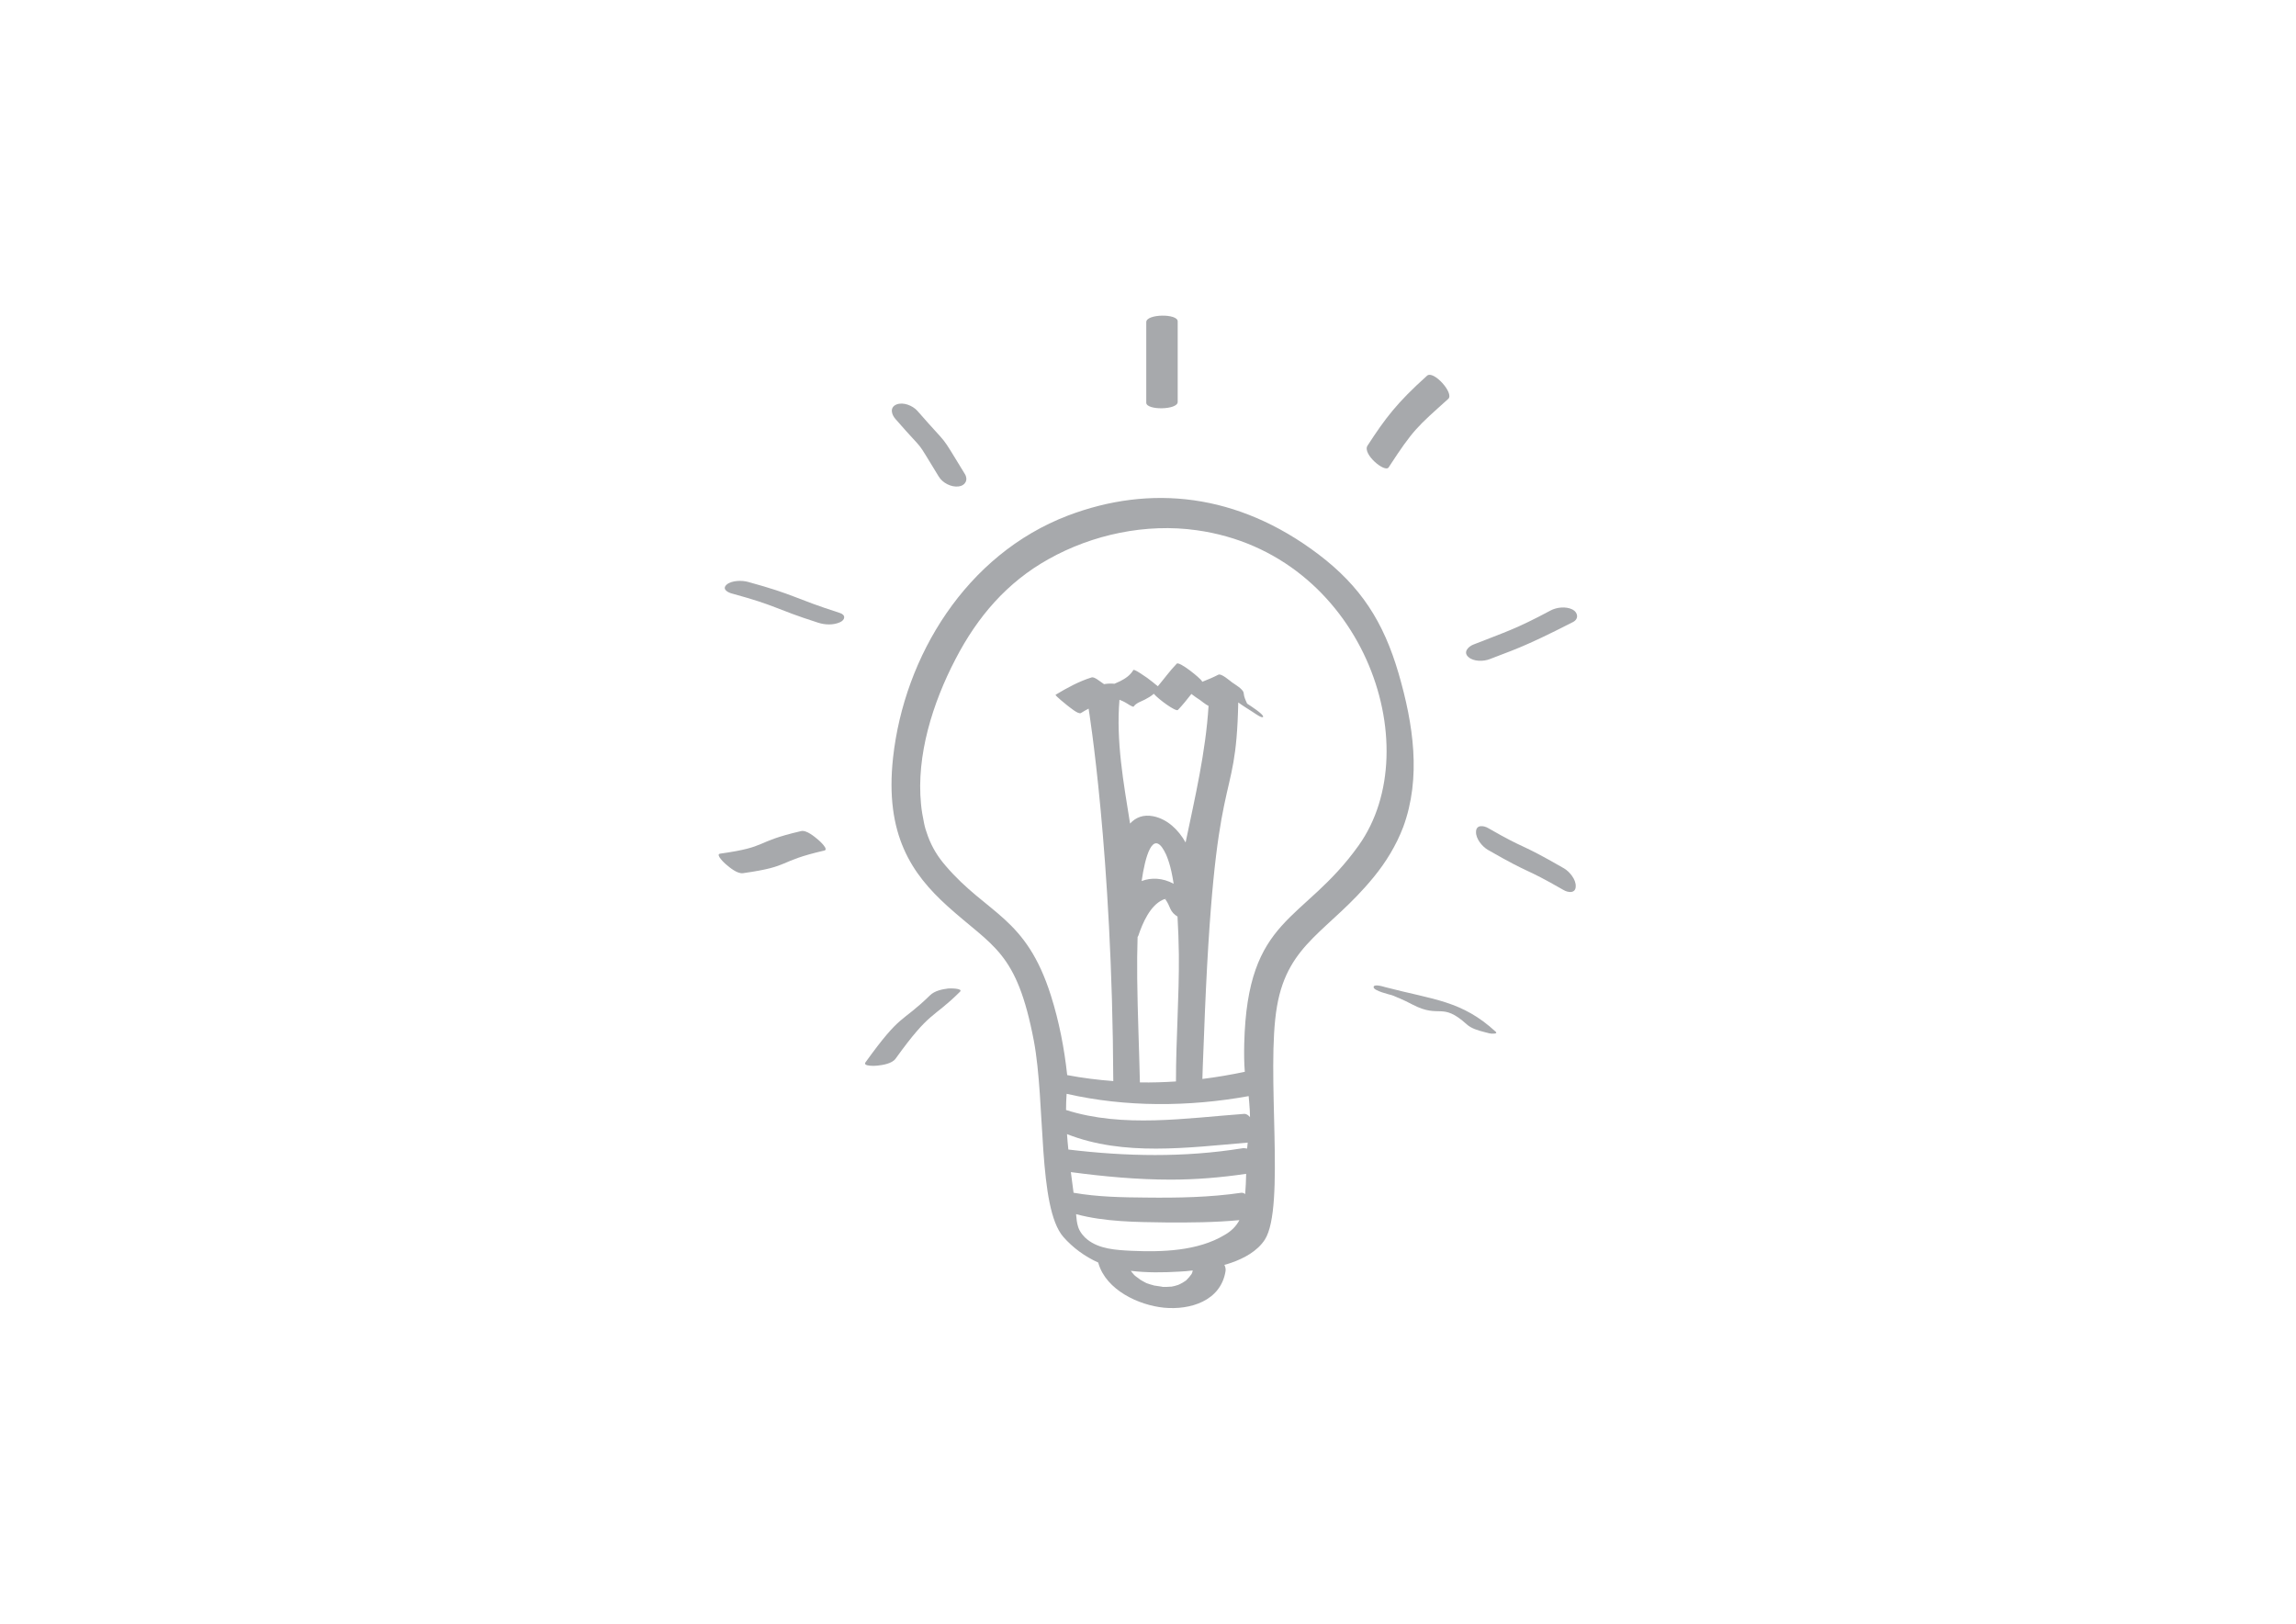 <?xml version="1.0" encoding="utf-8"?>
<!-- Generator: Adobe Illustrator 22.0.0, SVG Export Plug-In . SVG Version: 6.00 Build 0)  -->
<svg version="1.1" xmlns="http://www.w3.org/2000/svg" xmlns:xlink="http://www.w3.org/1999/xlink" x="0px" y="0px"
	 viewBox="0 0 1190.6 841.9" style="enable-background:new 0 0 1190.6 841.9;" xml:space="preserve">
<style type="text/css">
	.st0{fill:#A7A9AC;}
</style>
<g id="bk">
</g>
<g id="sign_bk">
</g>
<g id="object">
	<g>
		<path class="st0" d="M725.2,349c-7.8-26.6-19.5-44.9-41.5-61.6c-41.9-31.7-87.2-36.3-129.9-20.1c-52.9,20.2-84.9,73-90.7,125.5
			c-4.4,40.1,9.9,60.4,28.1,76.9c23.8,21.5,36,23.3,44.9,69.9c6.1,32.4,2,86.4,15.3,101.7c4.9,5.6,11.2,10.2,18.1,13.3
			c0,0.1,0.1,0.3,0.1,0.4c4,13.8,20.8,21.7,34,23c13.6,1.3,29.4-3.5,31.9-18.9c0.2-1.2-0.1-2.4-0.6-3.3c1.2-0.3,2.4-0.7,3.6-1.1
			c6.6-2.3,13.5-6,17.4-12c10.8-17,0.4-87.2,6.3-121c5.7-33,27.1-38.8,50.1-66.9c6.4-7.8,11.7-16.5,15.3-25.9
			C737.1,403.2,732.9,375.4,725.2,349z M593.7,362.7c1.7-0.9,3.3-1.8,4.6-3c2.6,3,11.4,9.4,12.5,8.4c2.5-2.6,4.8-5.5,7-8.3
			c1.5,1.2,3.2,2.3,4.4,3.1c0.8,0.5,2.8,2.3,4.5,3.1c-1.5,24-7,47.3-11.9,70.8c-3.6-6.4-9.3-12.1-16.8-13.6c-5.1-1-9.1,0.6-12,3.8
			c-3.4-21.3-7.3-42.6-5.5-64.2c1.1,0.5,1.9,0.7,3.7,1.8c0.2,0.1,3.4,2.3,3.7,1.7C589.2,364.4,591.8,363.7,593.7,362.7z M604.8,466
			c-0.1,0-0.2-0.1-0.3-0.1C604.8,465.8,605.1,465.7,604.8,466z M592,456.8c1.8-12.6,5.7-26.7,11.8-15.5c0.4,0.8,1.1,2.5,0.4,0.6
			c1.2,2.9,2.9,6.5,4.4,16.3C602.9,455.1,596.9,454.9,592,456.8z M589.7,507.2c-0.1-7.5,0-14.4,0.2-21.4c0.1-0.2,0.3-0.4,0.4-0.7
			c2.2-6.6,6.1-15.5,12.5-18.5c0.4-0.2,0.9-0.4,1.3-0.5c0.2,0.3,0.4,0.5,0.5,0.6c0.9,1.3,1.6,2.8,2.3,4.5c0.7,1.6,2,3,3.7,4
			c0.4,6.5,0.6,13.1,0.7,19.7c0.2,21.7-1.5,43.6-1.5,65.8c-6.2,0.4-12.5,0.6-18.7,0.5C590.7,543.3,589.9,525.3,589.7,507.2z
			 M647.5,568.3c0.1,1.1,0.2,2.3,0.3,3.5c0.2,2.5,0.4,4.9,0.4,7.4c-0.9-1-1.8-1.7-2.9-1.7c-30.2,2.2-63,7.4-92.5-2
			c0-2.8,0.1-5.6,0.3-8.4C583.7,574.1,616.6,573.9,647.5,568.3z M556.7,618.4c-0.5-3.6-0.9-7.1-1.4-10.7c0,0,0,0,0,0
			c17.2,2.3,34.5,3.9,51.8,3.9c13.1,0,26.1-1.1,39.1-3c-0.1,3.5-0.2,7-0.5,10.5c-0.6-0.5-1.3-0.7-1.9-0.7
			c-16.3,2.4-33.1,2.7-49.6,2.5C582.1,620.8,569.1,620.6,556.7,618.4z M553.3,588c29.4,11.6,62.8,7,93.7,4.4c-0.1,1-0.2,2-0.3,3.1
			c-0.9-0.2-1.9-0.3-2.8-0.1c-30,4.8-59.9,4.2-89.9,0.6C553.7,593.3,553.5,590.7,553.3,588z M617.7,660.8c-0.7,1-1.5,1.9-2.3,2.7
			c-0.3,0.3-0.4,0.4-0.4,0.4c0,0-0.1,0.1-0.3,0.2c-0.4,0.3-0.9,0.6-1.4,0.9c-0.5,0.3-1,0.5-1.5,0.8c-0.2,0.1-0.7,0.3-0.9,0.4
			c-1.2,0.4-2.3,0.7-3.5,0.9c-0.1,0-0.2,0-0.2,0c-0.1,0-0.2,0-0.3,0c-0.6,0-1.2,0.1-1.8,0.1c-0.6,0-1.2,0-1.8,0c-0.1,0-0.2,0-0.3,0
			c-0.1,0-0.3,0-0.5-0.1c-1.3-0.2-2.6-0.4-4-0.6c0,0-0.1,0-0.1,0c-0.1,0-0.1,0-0.2-0.1c-0.6-0.2-1.2-0.3-1.8-0.5
			c-0.6-0.2-1.2-0.4-1.8-0.6c-0.1,0-0.1,0-0.2-0.1c-0.1-0.1-0.2-0.1-0.4-0.2c-1-0.5-2-1.1-3-1.7c0.6,0.3-1.6-1.2-2.1-1.6
			c-0.2-0.2-0.4-0.4-0.7-0.6c-0.4-0.5-0.8-0.9-1.2-1.4c-0.2-0.3-0.4-0.5-0.6-0.8c8.3,1,16.9,0.9,25.1,0.4c2.3-0.1,4.7-0.3,7-0.6
			C618.3,659.8,618,660.5,617.7,660.8z M635,640.3c-14,8.4-32.5,8.9-48.3,8.2c-8.1-0.4-16.6-0.9-22.8-5.8c-1.6-1.2-3.9-3.7-4.8-6.5
			c-0.7-2.1-0.9-4.4-1.1-6.7c14.9,4,31.1,4.1,46.4,4.3c12.7,0.1,25.6,0,38.3-1.2C641,635.8,638.5,638.3,635,640.3z M704.5,438.4
			c-28.9,40.5-57.7,36.2-59.3,102.8c-0.1,4.8-0.1,9.7,0.3,14.5c-7.2,1.5-14.6,2.8-22,3.7c0.1-2.1,0.1-4.2,0.2-6.4
			c0.2-5.1,0.4-10.2,0.6-15.2c5.4-148.2,16.6-114.7,17.8-173.6c2.6,1.9,5.3,3.5,7.6,5c0.8,0.5,5,3.6,5.3,2.4c0.3-1.3-7-5.9-7.7-6.4
			c-0.2-0.1-0.4-0.3-0.6-0.4c-0.8-1.8-1.6-3.3-1.8-5.5c-0.2-2-4.6-4.5-6-5.5c-1.1-0.8-5.6-4.8-7.1-4c-2.7,1.4-5.6,2.6-8.4,3.7
			c0-0.1-0.1-0.2-0.1-0.3c-0.7-1.5-11.8-10.5-13.1-9.1c-3.5,3.6-6.5,7.8-9.8,11.7c-1.8-1.5-3.7-3-5.6-4.4c-0.5-0.3-6.7-4.8-7.1-4
			c-1.6,2.7-4.1,4.4-6.9,5.8c-0.9,0.4-1.9,0.8-2.9,1.3c-1.6-0.2-3.5-0.1-5.4,0.2c-0.3-0.2-0.6-0.4-1-0.7c-1.1-0.7-4-3.2-5.4-2.8
			c-6.7,2.1-12.7,5.4-18.7,9c-0.5,0.3,5.6,5.2,6,5.5c1,0.7,5.7,4.8,7.1,4c1.3-0.8,2.6-1.6,4-2.3c0,0,12.3,74.8,12.8,193.1
			c-8-0.6-16-1.6-23.9-3.1c-1.5-13.9-4.2-27.8-8.4-41.1c-13-41.2-33-42.1-54.7-67.5c-3.9-4.5-6.9-9.3-9.1-15.2c-1-2.7-1.6-4.7-2-6.7
			c-0.7-3.3-1.3-6.7-1.6-10c-2.5-25.2,6-52.4,17.9-75.2c11.4-22,26.7-39.8,48.2-51.8c22.8-12.8,50.6-18.7,76.8-15
			C706.3,286.8,741.3,386.9,704.5,438.4z"/>
		<path class="st0" d="M379.8,307.8c23.5,6.4,21.2,7.6,44.3,15c3.6,1.2,8,1.4,11.5-0.2c2.7-1.2,3.1-3.8-0.1-4.8
			c-24.3-7.8-22.8-9.3-47.6-16.1c-3.2-0.9-8.5-0.8-11.1,1.4C374.1,305.6,377.7,307.3,379.8,307.8z"/>
		<path class="st0" d="M486.8,247.1c2,3.3,6.5,5.6,10.3,5.1c3.5-0.4,5.1-3.5,3.2-6.5c-14-22.8-7-12.5-24.6-32.7
			c-2.4-2.7-7.3-4.7-10.8-3.3c-3.7,1.5-2.6,5.3-0.5,7.6C481.2,236.6,473.4,225.3,486.8,247.1z"/>
		<path class="st0" d="M610.7,208.4c0-25.3,0-16.5,0-41.8c0-4.1-16.3-3.9-16.3,0.4c0,25.3,0,16.5,0,41.8
			C594.4,212.8,610.7,212.6,610.7,208.4z"/>
		<path class="st0" d="M720.1,242.3c12.9-19.8,14.7-20.9,30.9-35.5c3.2-2.9-7.7-15-11-12c-15.7,14.1-21.6,22-30.9,36.3
			C706.4,235.4,718.2,245.3,720.1,242.3z"/>
		<path class="st0" d="M815.4,316c-3.4-1.7-8.2-1.2-11.5,0.6c-18.1,9.7-23.5,11.1-39.9,17.6c-2.6,1-5.4,3.9-2.6,6.4
			c2.7,2.5,8,2.4,11.2,1.1c10.5-4.2,16.2-5.4,43.1-19.2C818.8,320.9,818.3,317.5,815.4,316z"/>
		<path class="st0" d="M811,450.2c-24.5-14.1-18.5-8.9-39.2-20.8c-2.3-1.4-6.3-2-6.4,1.8c-0.2,3.6,3.2,7.7,6.1,9.4
			c23.3,13.4,18,8.6,39.2,20.8c2.3,1.4,6.3,2,6.4-1.8C817.3,456,813.9,451.9,811,450.2z"/>
		<path class="st0" d="M718.3,511.8c-1-0.3-6.2-1.9-6,0.1c0.2,1.8,8.1,3.7,9.2,4c0.2,0.1,0.4,0.1,0.6,0.2c0.4,0.1,1,0.4,1,0.4
			c0.4,0.2,0.8,0.3,1.2,0.5c0.2,0.1,0.3,0.1,0.4,0.2c0.1,0,0.3,0.1,0.6,0.2c2.5,1.1,4.9,2.2,7.3,3.5c14.3,7.4,14.8-1.7,28,10.2
			c2.4,2.2,6.1,3.2,9.2,4c1.5,0.4,3.3,1,4.8,0.8c0.3,0,1.9-0.1,1.1-0.9C758,518.7,743.5,518.4,718.3,511.8z M722.2,516.1
			C722.6,516.3,722.8,516.3,722.2,516.1L722.2,516.1z"/>
		<path class="st0" d="M491.7,512.5c-3.2,0.4-7.1,1.2-9.5,3.6c-15.2,14.8-14.7,8.7-33.4,34.7c-1.6,2.2,5.5,1.8,6.1,1.7
			c2.8-0.3,7.6-1,9.5-3.6c18.2-25.3,19-20.4,33.4-34.7C499.7,512.3,492.1,512.4,491.7,512.5z"/>
		<path class="st0" d="M424.4,435.5c-1.9-1.6-6.2-5.3-9-4.6c-25.1,5.8-16.3,8.1-42,11.7c-2.6,0.4,2.5,5.1,3,5.5c2,1.7,6,5.1,9,4.6
			c25.6-3.6,16.9-5.9,42-11.7C430,440.5,425,436,424.4,435.5z"/>
	</g>
</g>
<g id="sign">
</g>
</svg>
